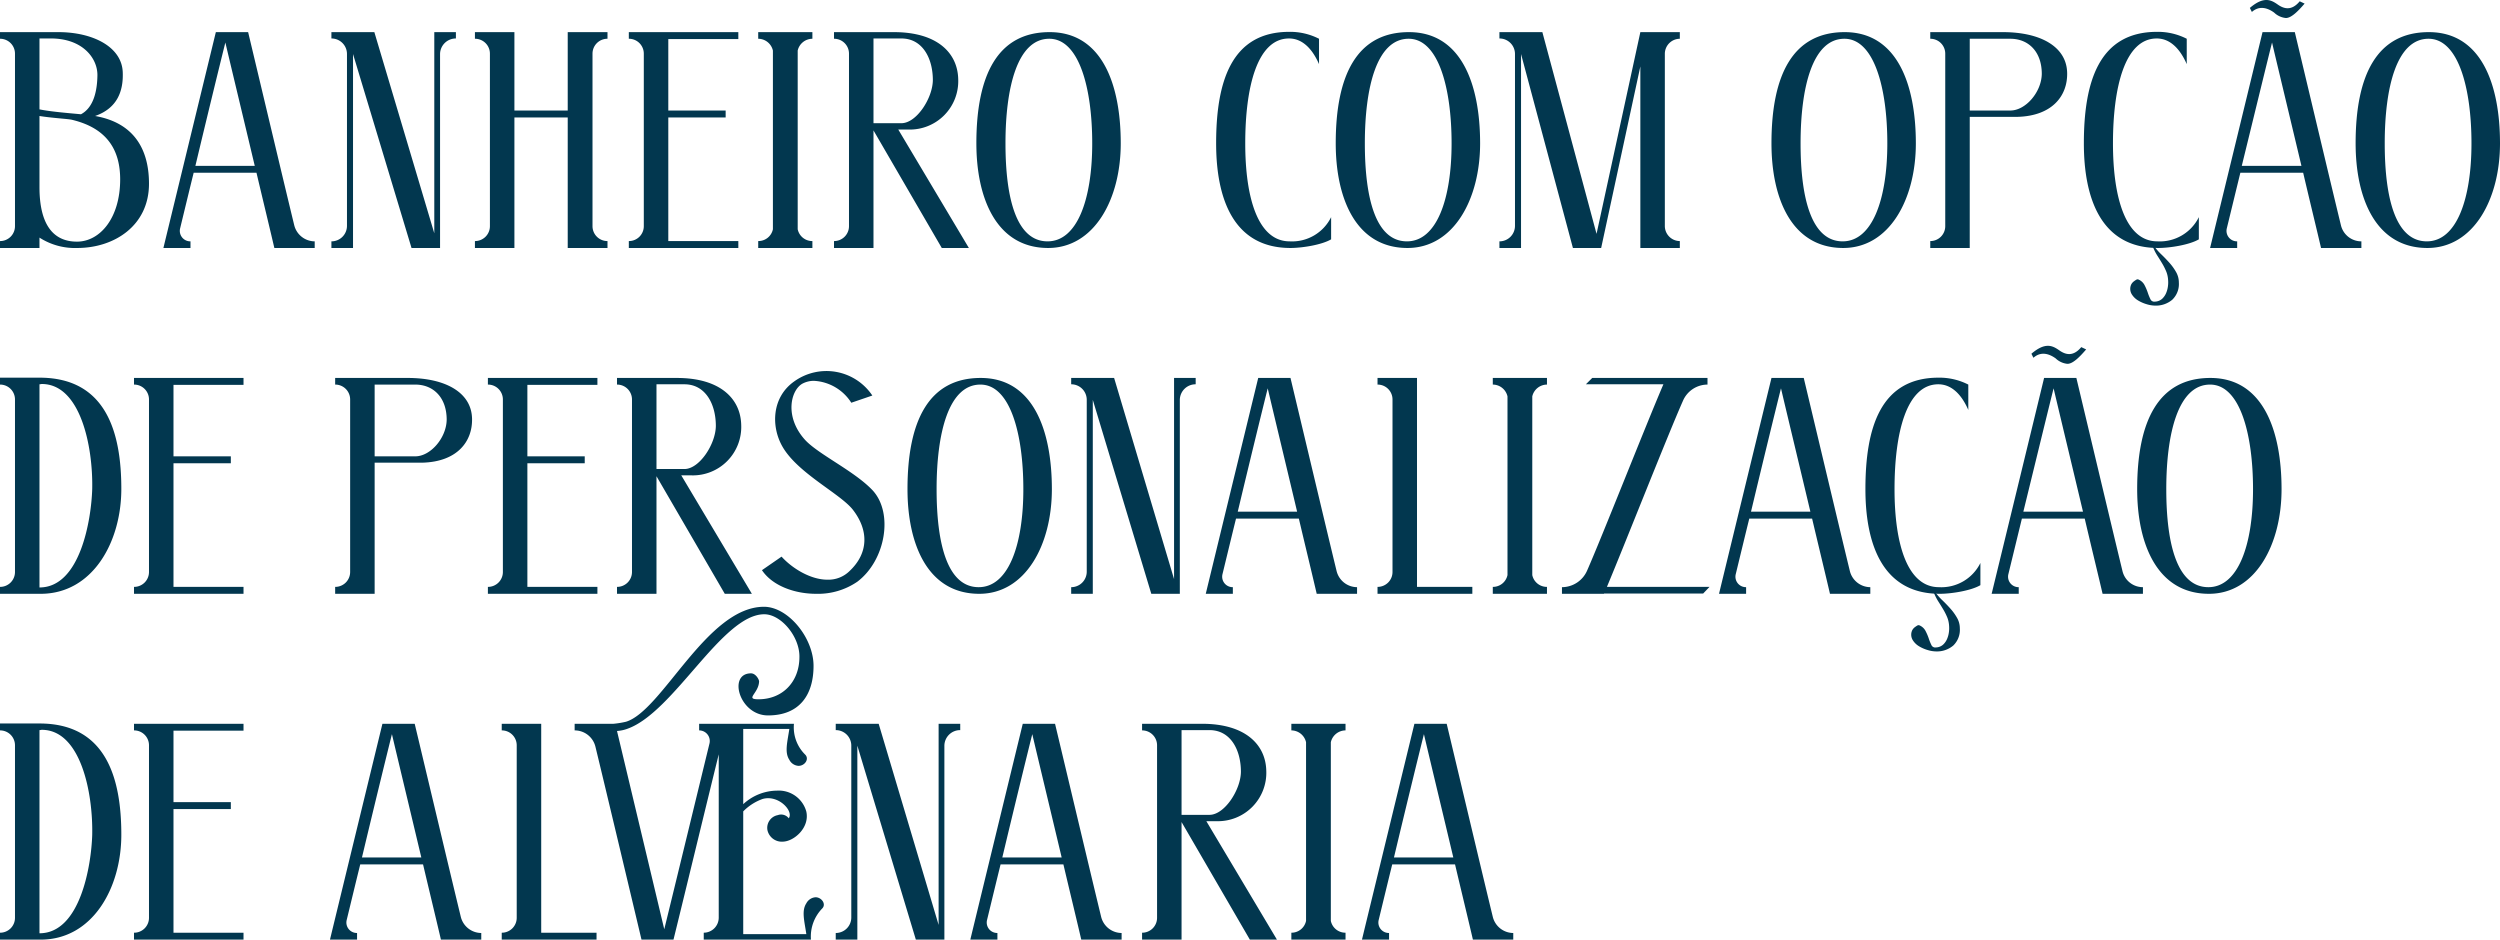 <svg xmlns="http://www.w3.org/2000/svg" width="433.75" height="163.025" viewBox="0 0 433.75 163.025">
  <g id="TÍTULO_Ç" data-name="TÍTULO + Ç" transform="translate(0.6 9.308)">
    <path id="Caminho_1744" data-name="Caminho 1744" d="M4,4.3V34.2a2.582,2.582,0,0,1-2.6,2.6V38H8.25V36.2A11.353,11.353,0,0,0,14.8,38c6.4,0,12.45-3.85,12.45-11.15,0-6.15-2.75-10.6-9.35-11.75,3.85-1.35,4.9-4.3,4.8-7.5C22.6,3.05,17.4.55,11.55.55H1.4V1.7A2.582,2.582,0,0,1,4,4.3ZM8.25,15.1c2.15.35,4.95.5,5.6.65,6.35,1.5,8.4,5.5,8.4,10.35,0,6.7-3.5,10.8-7.5,10.8-4.25,0-6.5-3.15-6.5-9.45ZM10,1.65c5.7-.1,8.4,3.45,8.3,6.5-.05,2.5-.6,5.45-2.85,6.65-2.15-.2-5.25-.45-7.2-.85V1.65ZM34.45,38V36.85a1.819,1.819,0,0,1-1.8-2.25C33.15,32.55,34,29,35,24.95H45.9C47.2,30.45,48.4,35.4,49,38h7V36.85a3.68,3.68,0,0,1-3.55-2.8c-1.5-6.15-6.6-27.65-8-33.5h-5.6C37.1,7.75,31.3,31.6,29.75,38Zm.85-14.25c1.8-7.55,4-16.6,5.2-21.4,1.15,4.9,3.25,13.6,5.1,21.4ZM58.9,1.65a2.689,2.689,0,0,1,2.7,2.7v29.8a2.689,2.689,0,0,1-2.7,2.7V38h3.75V4.35L72.8,38h4.95V4.35a2.732,2.732,0,0,1,2.75-2.7V.55H76.75v34.9L66.35.55H58.9ZM90.65,38V15.35H99.9V38h6.9V36.8a2.582,2.582,0,0,1-2.6-2.6V4.3a2.582,2.582,0,0,1,2.6-2.6V.55H99.9v13.6H90.65V.55H83.8V1.7a2.582,2.582,0,0,1,2.6,2.6V34.2a2.582,2.582,0,0,1-2.6,2.6V38ZM110.5.55V1.7a2.582,2.582,0,0,1,2.6,2.6V34.2a2.582,2.582,0,0,1-2.6,2.6V38h19V36.8H117.35V15.35h9.95v-1.2h-9.95V1.75H129.5V.55ZM132.95,1.7a2.628,2.628,0,0,1,2.55,2.05v31a2.578,2.578,0,0,1-2.55,2.05V38h9.4V36.8a2.578,2.578,0,0,1-2.55-2.05v-31a2.628,2.628,0,0,1,2.55-2.05V.55h-9.4Zm13.15,0a2.582,2.582,0,0,1,2.6,2.6V34.2a2.582,2.582,0,0,1-2.6,2.6V38h6.85V17.6L164.8,38h4.7L157.25,17.45H159a8.4,8.4,0,0,0,8.65-8.75C167.55,4.15,164,.55,156.5.55H146.1Zm6.85-.05h4.85c3.6,0,5.45,3.35,5.45,7.25-.05,3.15-2.85,7.45-5.45,7.45h-4.85Zm17.85,18.2c0,9.55,3.5,18.15,12.45,18.15,8,0,12.6-8.45,12.6-18.15,0-10.15-3.2-19.3-12.35-19.3C174.55.55,170.8,7.9,170.8,19.85ZM183.45,1.7c5.15,0,7.45,8.5,7.45,18.15,0,9.7-2.6,17-7.75,17-5.35,0-7.3-7.3-7.3-17C175.85,10.2,177.9,1.7,183.45,1.7ZM212.4,19.85c0,9.5,2.95,18.15,12.9,18.15,2.05,0,5.45-.55,7.05-1.5V32.65a7.554,7.554,0,0,1-7.2,4.2c-5.4,0-7.7-7.3-7.7-17s2.05-18.2,7.6-18.2c2.25,0,4,1.7,5.2,4.45V1.7A11.03,11.03,0,0,0,225.1.5C215,.5,212.4,9.2,212.4,19.85Zm20.75,0c0,9.55,3.5,18.15,12.45,18.15,8,0,12.6-8.45,12.6-18.15C258.2,9.7,255,.55,245.85.55,236.9.55,233.15,7.9,233.15,19.85ZM245.8,1.7c5.15,0,7.45,8.5,7.45,18.15,0,9.7-2.6,17-7.75,17-5.35,0-7.3-7.3-7.3-17C238.2,10.2,240.25,1.7,245.8,1.7ZM261.55.55v1.1a2.689,2.689,0,0,1,2.7,2.7v29.8a2.689,2.689,0,0,1-2.7,2.7V38h3.75V4.35l9,33.65h4.9L286,6.5V38h6.85V36.8a2.614,2.614,0,0,1-2.6-2.6V4.3a2.614,2.614,0,0,1,2.6-2.6V.55H286l-7.6,35L269,.55Zm47.2,19.3c0,9.55,3.5,18.15,12.45,18.15,8,0,12.6-8.45,12.6-18.15,0-10.15-3.2-19.3-12.35-19.3C312.5.55,308.75,7.9,308.75,19.85ZM321.4,1.7c5.15,0,7.45,8.5,7.45,18.15,0,9.7-2.6,17-7.75,17-5.35,0-7.3-7.3-7.3-17C313.8,10.2,315.85,1.7,321.4,1.7ZM336.3,38h6.85V15.25h8.25c6.1-.15,8.75-3.7,8.65-7.65C359.95,3.05,355.4.55,348.9.55H336.3V1.7a2.582,2.582,0,0,1,2.6,2.6V34.2a2.582,2.582,0,0,1-2.6,2.6Zm6.85-23.85V1.7h7.05c3.1,0,5.45,2.2,5.45,6.1-.05,3.15-2.8,6.35-5.45,6.35Zm19.8,5.7c0,9.5,2.95,18.15,12.9,18.15,2.05,0,5.45-.55,7.05-1.5V32.65a7.554,7.554,0,0,1-7.2,4.2c-5.4,0-7.7-7.3-7.7-17s2.05-18.2,7.6-18.2c2.25,0,4,1.7,5.2,4.45V1.7A11.03,11.03,0,0,0,375.65.5C365.55.5,362.95,9.2,362.95,19.85Zm44.6,14.2c-1.5-6.15-6.6-27.65-8-33.5h-5.6c-1.75,7.25-7.55,31.1-9.1,37.45h4.7V36.85a1.819,1.819,0,0,1-1.8-2.25c.5-2.05,1.35-5.55,2.35-9.65H401c1.3,5.55,2.5,10.45,3.1,13.05h7V36.85A3.638,3.638,0,0,1,407.55,34.05Zm-17.2-10.3c1.85-7.55,4.05-16.6,5.25-21.4,1.15,4.9,3.25,13.6,5.1,21.4ZM396.5-4.3c-1.1-.75-2.35-1.4-4.75.65l.35.7c1.35-1.2,2.8-.65,3.85.1A3.424,3.424,0,0,0,398-1.9c.9,0,2-1.05,3.25-2.5l-.85-.4C398.95-3.05,397.6-3.5,396.5-4.3Zm13.6,24.15c0,9.55,3.5,18.15,12.45,18.15,8,0,12.6-8.45,12.6-18.15,0-10.15-3.2-19.3-12.35-19.3C413.85.55,410.1,7.9,410.1,19.85ZM422.75,1.7c5.15,0,7.45,8.5,7.45,18.15,0,9.7-2.6,17-7.75,17-5.35,0-7.3-7.3-7.3-17C415.15,10.2,417.2,1.7,422.75,1.7ZM1.4,96.8V98H8.45c9,0,14-8.95,14-18.2,0-9.75-2.6-19.3-14.2-19.3H1.4v1.2A2.582,2.582,0,0,1,4,64.3V94.2A2.582,2.582,0,0,1,1.4,96.8ZM8.25,61.65c.15,0,.3-.05.4-.05,6.7,0,8.9,10.8,8.75,18.2-.15,5.25-2.05,17.1-9.15,17.1Zm16.4-1.1V61.7a2.582,2.582,0,0,1,2.6,2.6V94.2a2.582,2.582,0,0,1-2.6,2.6V98h19V96.8H31.5V75.35h9.95v-1.2H31.5V61.75H43.65v-1.2ZM59.55,98H66.4V75.25h8.25c6.1-.15,8.75-3.7,8.65-7.65-.1-4.55-4.65-7.05-11.15-7.05H59.55V61.7a2.582,2.582,0,0,1,2.6,2.6V94.2a2.582,2.582,0,0,1-2.6,2.6ZM66.4,74.15V61.7h7.05c3.1,0,5.45,2.2,5.45,6.1-.05,3.15-2.8,6.35-5.45,6.35Zm19.65-13.6V61.7a2.582,2.582,0,0,1,2.6,2.6V94.2a2.582,2.582,0,0,1-2.6,2.6V98h19V96.8H92.9V75.35h9.95v-1.2H92.9V61.75h12.15v-1.2Zm22.4,1.15a2.582,2.582,0,0,1,2.6,2.6V94.2a2.582,2.582,0,0,1-2.6,2.6V98h6.85V77.6L127.15,98h4.7L119.6,77.45h1.75A8.4,8.4,0,0,0,130,68.7c-.1-4.55-3.65-8.15-11.15-8.15h-10.4Zm6.85-.05h4.85c3.6,0,5.45,3.35,5.45,7.25-.05,3.15-2.85,7.45-5.45,7.45H115.3ZM133.6,93.9c1.8,2.7,5.65,4.1,9.4,4.1a12.078,12.078,0,0,0,7.15-2.1c4.9-3.7,6.3-11.9,2.65-15.85-3.2-3.4-9.65-6.35-11.85-8.9-3.45-3.95-2.35-8.45-.35-9.6a4.228,4.228,0,0,1,2-.5,8.181,8.181,0,0,1,6.5,3.8l3.65-1.25a9.58,9.58,0,0,0-13.55-2.45c-3.9,2.75-4.05,7.8-2.05,11.3,2.65,4.65,10.1,8.2,12.25,11,2.7,3.5,2.75,7.45-.6,10.6a5.229,5.229,0,0,1-3.85,1.5c-2.95,0-6.15-2-7.95-4Zm25.25-14.05c0,9.55,3.5,18.15,12.45,18.15,8,0,12.6-8.45,12.6-18.15,0-10.15-3.2-19.3-12.35-19.3C162.6,60.55,158.85,67.9,158.85,79.85ZM171.5,61.7c5.15,0,7.45,8.5,7.45,18.15,0,9.7-2.6,17-7.75,17-5.35,0-7.3-7.3-7.3-17C163.9,70.2,165.95,61.7,171.5,61.7Zm15.75-.05a2.689,2.689,0,0,1,2.7,2.7v29.8a2.689,2.689,0,0,1-2.7,2.7V98H191V64.35L201.15,98h4.95V64.35a2.732,2.732,0,0,1,2.75-2.7v-1.1H205.1v34.9l-10.4-34.9h-7.45ZM215.3,98V96.85a1.819,1.819,0,0,1-1.8-2.25c.5-2.05,1.35-5.6,2.35-9.65h10.9c1.3,5.5,2.5,10.45,3.1,13.05h7V96.85a3.68,3.68,0,0,1-3.55-2.8c-1.5-6.15-6.6-27.65-8-33.5h-5.6c-1.75,7.2-7.55,31.05-9.1,37.45Zm.85-14.25c1.8-7.55,4-16.6,5.2-21.4,1.15,4.9,3.25,13.6,5.1,21.4ZM240.4,98h16.45V96.8h-9.6V60.55H240.4V61.7a2.582,2.582,0,0,1,2.6,2.6V94.2a2.582,2.582,0,0,1-2.6,2.6Zm20-36.3a2.628,2.628,0,0,1,2.55,2.05v31a2.578,2.578,0,0,1-2.55,2.05V98h9.4V96.8a2.578,2.578,0,0,1-2.55-2.05v-31a2.628,2.628,0,0,1,2.55-2.05V60.55h-9.4Zm12,35.15V98h7.3v-.05h17.2L298,96.8H280.2c2.9-6.9,10.6-26.45,13.2-32.3a4.644,4.644,0,0,1,4.25-2.8V60.55h-20l-1.1,1.1H290c-3.05,7.1-10.65,26.45-13.25,32.35A4.778,4.778,0,0,1,272.4,96.85ZM304.35,98V96.85a1.819,1.819,0,0,1-1.8-2.25c.5-2.05,1.35-5.6,2.35-9.65h10.9c1.3,5.5,2.5,10.45,3.1,13.05h7V96.85a3.68,3.68,0,0,1-3.55-2.8c-1.5-6.15-6.6-27.65-8-33.5h-5.6C307,67.75,301.2,91.6,299.65,98Zm.85-14.25c1.8-7.55,4-16.6,5.2-21.4,1.15,4.9,3.25,13.6,5.1,21.4Zm19.85-3.9c0,9.5,2.95,18.15,12.9,18.15,2.05,0,5.45-.55,7.05-1.5V92.65a7.554,7.554,0,0,1-7.2,4.2c-5.4,0-7.7-7.3-7.7-17s2.05-18.2,7.6-18.2c2.25,0,4,1.7,5.2,4.45V61.7a11.03,11.03,0,0,0-5.15-1.2C327.65,60.5,325.05,69.2,325.05,79.85Zm44.6,14.2c-1.5-6.15-6.6-27.65-8-33.5h-5.6c-1.75,7.25-7.55,31.1-9.1,37.45h4.7V96.85a1.819,1.819,0,0,1-1.8-2.25c.5-2.05,1.35-5.55,2.35-9.65h10.9c1.3,5.55,2.5,10.45,3.1,13.05h7V96.85A3.638,3.638,0,0,1,369.65,94.05Zm-17.2-10.3c1.85-7.55,4.05-16.6,5.25-21.4,1.15,4.9,3.25,13.6,5.1,21.4ZM358.6,55.7c-1.1-.75-2.35-1.4-4.75.65l.35.7c1.35-1.2,2.8-.65,3.85.1a3.424,3.424,0,0,0,2.05.95c.9,0,2-1.05,3.25-2.5l-.85-.4C361.05,56.95,359.7,56.5,358.6,55.7Zm13.6,24.15c0,9.55,3.5,18.15,12.45,18.15,8,0,12.6-8.45,12.6-18.15,0-10.15-3.2-19.3-12.35-19.3C375.95,60.55,372.2,67.9,372.2,79.85ZM384.85,61.7c5.15,0,7.45,8.5,7.45,18.15,0,9.7-2.6,17-7.75,17-5.35,0-7.3-7.3-7.3-17C377.25,70.2,379.3,61.7,384.85,61.7ZM1.4,156.8V158H8.45c9,0,14-8.95,14-18.2,0-9.75-2.6-19.3-14.2-19.3H1.4v1.2A2.582,2.582,0,0,1,4,124.3v29.9A2.582,2.582,0,0,1,1.4,156.8Zm6.85-35.15c.15,0,.3-.05.4-.05,6.7,0,8.9,10.8,8.75,18.2-.15,5.25-2.05,17.1-9.15,17.1Zm16.4-1.1v1.15a2.582,2.582,0,0,1,2.6,2.6v29.9a2.582,2.582,0,0,1-2.6,2.6V158h19v-1.2H31.5V135.35h9.95v-1.2H31.5v-12.4H43.65v-1.2ZM63.35,158v-1.15a1.819,1.819,0,0,1-1.8-2.25c.5-2.05,1.35-5.6,2.35-9.65H74.8c1.3,5.5,2.5,10.45,3.1,13.05h7v-1.15a3.68,3.68,0,0,1-3.55-2.8c-1.5-6.15-6.6-27.65-8-33.5h-5.6C66,127.75,60.2,151.6,58.65,158Zm.85-14.25c1.8-7.55,4-16.6,5.2-21.4,1.15,4.9,3.25,13.6,5.1,21.4ZM88.45,158H104.9v-1.2H95.3V120.55H88.45v1.15a2.582,2.582,0,0,1,2.6,2.6v29.9a2.582,2.582,0,0,1-2.6,2.6Zm12.65-37.45v1.15a3.7,3.7,0,0,1,3.6,2.8c1.5,6.15,6.6,27.6,8,33.5h5.55c1.45-5.85,5.5-22.6,7.85-32.15V154.2a2.614,2.614,0,0,1-2.6,2.6V158h18.6a7,7,0,0,1,1.95-5.4c.75-.75-.1-1.95-1.15-1.95a1.954,1.954,0,0,0-1.6,1.05c-.85,1.3-.35,3,0,5.35H130.35v-21.3a8.932,8.932,0,0,1,3.35-2.15c2.75-.8,5.45,2.1,4.55,3.35a1.666,1.666,0,0,0-1.9-.55,2.248,2.248,0,0,0-1.8,2.6,2.551,2.551,0,0,0,2.7,2c1.9-.05,4.65-2.4,4.05-5.2a4.953,4.953,0,0,0-5.1-3.65,8.737,8.737,0,0,0-5.85,2.35V121.45h8c-.35,2.35-.85,4.05,0,5.35a1.9,1.9,0,0,0,1.6,1.05c1.1,0,1.9-1.2,1.15-1.95a6.639,6.639,0,0,1-1.95-5.35H122.7v1.15a1.842,1.842,0,0,1,1.8,2.25c-1.45,5.95-5.95,24.5-7.85,32.25-1.95-8.2-6.4-26.85-8.2-34.4a6.331,6.331,0,0,0,1.85-.4c8.05-2.9,16.4-19.85,23.7-19.85,2.9,0,6.15,3.85,6.1,7.4,0,4.35-2.95,7.35-7.1,7.35-2.4,0,0-1,.1-3.05.05-.3-.55-1.45-1.4-1.45-4.05,0-2.05,7.3,2.95,7.3,5.5,0,7.9-3.6,7.9-8.6,0-4.85-4.4-10.25-8.6-10.25-9.9,0-17.65,18.05-23.95,19.95a16.073,16.073,0,0,1-2.15.35Zm45.3,1.1a2.689,2.689,0,0,1,2.7,2.7v29.8a2.689,2.689,0,0,1-2.7,2.7V158h3.75V124.35L160.3,158h4.95V124.35a2.732,2.732,0,0,1,2.75-2.7v-1.1h-3.75v34.9l-10.4-34.9H146.4ZM174.45,158v-1.15a1.819,1.819,0,0,1-1.8-2.25c.5-2.05,1.35-5.6,2.35-9.65h10.9c1.3,5.5,2.5,10.45,3.1,13.05h7v-1.15a3.68,3.68,0,0,1-3.55-2.8c-1.5-6.15-6.6-27.65-8-33.5h-5.6c-1.75,7.2-7.55,31.05-9.1,37.45Zm.85-14.25c1.8-7.55,4-16.6,5.2-21.4,1.15,4.9,3.25,13.6,5.1,21.4Zm24.25-22.05a2.582,2.582,0,0,1,2.6,2.6v29.9a2.582,2.582,0,0,1-2.6,2.6V158h6.85V137.6L218.25,158h4.7L210.7,137.45h1.75a8.4,8.4,0,0,0,8.65-8.75c-.1-4.55-3.65-8.15-11.15-8.15h-10.4Zm6.85-.05h4.85c3.6,0,5.45,3.35,5.45,7.25-.05,3.15-2.85,7.45-5.45,7.45H206.4Zm19.05.05a2.628,2.628,0,0,1,2.55,2.05v31a2.578,2.578,0,0,1-2.55,2.05V158h9.4v-1.2a2.578,2.578,0,0,1-2.55-2.05v-31a2.628,2.628,0,0,1,2.55-2.05v-1.15h-9.4ZM242.4,158v-1.15a1.819,1.819,0,0,1-1.8-2.25c.5-2.05,1.35-5.6,2.35-9.65h10.9c1.3,5.5,2.5,10.45,3.1,13.05h7v-1.15a3.68,3.68,0,0,1-3.55-2.8c-1.5-6.15-6.6-27.65-8-33.5h-5.6c-1.75,7.2-7.55,31.05-9.1,37.45Zm.85-14.25c1.8-7.55,4-16.6,5.2-21.4,1.15,4.9,3.25,13.6,5.1,21.4Z" transform="translate(-2 -4.283)" fill="#02374f"/>
    <g id="Ç" transform="translate(331 93.575)">
      <path id="Caminho_1574" data-name="Caminho 1574" d="M2.481,6.59A8.964,8.964,0,0,1,3.041,7.9a8.7,8.7,0,0,0,.454,1.121.719.719,0,0,0,.774.427,1.963,1.963,0,0,0,1.254-.48,2.932,2.932,0,0,0,.693-.988A4.4,4.4,0,0,0,6.536,6.8a4.966,4.966,0,0,0,.027-1.148,4.567,4.567,0,0,0-.347-1.494A10.9,10.9,0,0,0,5.523,2.8q-.4-.668-.827-1.334A8.772,8.772,0,0,1,3.948,0h.321A10.018,10.018,0,0,0,5.416,1.28q.72.693,1.387,1.441a9.025,9.025,0,0,1,1.148,1.6,3.645,3.645,0,0,1,.48,1.814A3.779,3.779,0,0,1,7.284,9.125a4.39,4.39,0,0,1-3.015,1.014A5.224,5.224,0,0,1,2.854,9.9a6.2,6.2,0,0,1-1.521-.668A3.228,3.228,0,0,1,.24,8.138,1.8,1.8,0,0,1,.106,6.617,1.373,1.373,0,0,1,.293,6.27,1.606,1.606,0,0,1,.64,5.923a3.967,3.967,0,0,1,.4-.267A.412.412,0,0,1,1.387,5.6a2.122,2.122,0,0,1,1.094.987" fill="#02374f"/>
    </g>
    <g id="Ç-2" data-name="Ç" transform="translate(369 33.575)">
      <path id="Caminho_1574-2" data-name="Caminho 1574" d="M2.481,6.59A8.964,8.964,0,0,1,3.041,7.9a8.7,8.7,0,0,0,.454,1.121.719.719,0,0,0,.774.427,1.963,1.963,0,0,0,1.254-.48,2.932,2.932,0,0,0,.693-.988A4.4,4.4,0,0,0,6.536,6.8a4.966,4.966,0,0,0,.027-1.148,4.567,4.567,0,0,0-.347-1.494A10.9,10.9,0,0,0,5.523,2.8q-.4-.668-.827-1.334A8.772,8.772,0,0,1,3.948,0h.321A10.018,10.018,0,0,0,5.416,1.28q.72.693,1.387,1.441a9.025,9.025,0,0,1,1.148,1.6,3.645,3.645,0,0,1,.48,1.814A3.779,3.779,0,0,1,7.284,9.125a4.39,4.39,0,0,1-3.015,1.014A5.224,5.224,0,0,1,2.854,9.9a6.2,6.2,0,0,1-1.521-.668A3.228,3.228,0,0,1,.24,8.138,1.8,1.8,0,0,1,.106,6.617,1.373,1.373,0,0,1,.293,6.27,1.606,1.606,0,0,1,.64,5.923a3.967,3.967,0,0,1,.4-.267A.412.412,0,0,1,1.387,5.6a2.122,2.122,0,0,1,1.094.987" fill="#02374f"/>
    </g>
  </g>
</svg>
